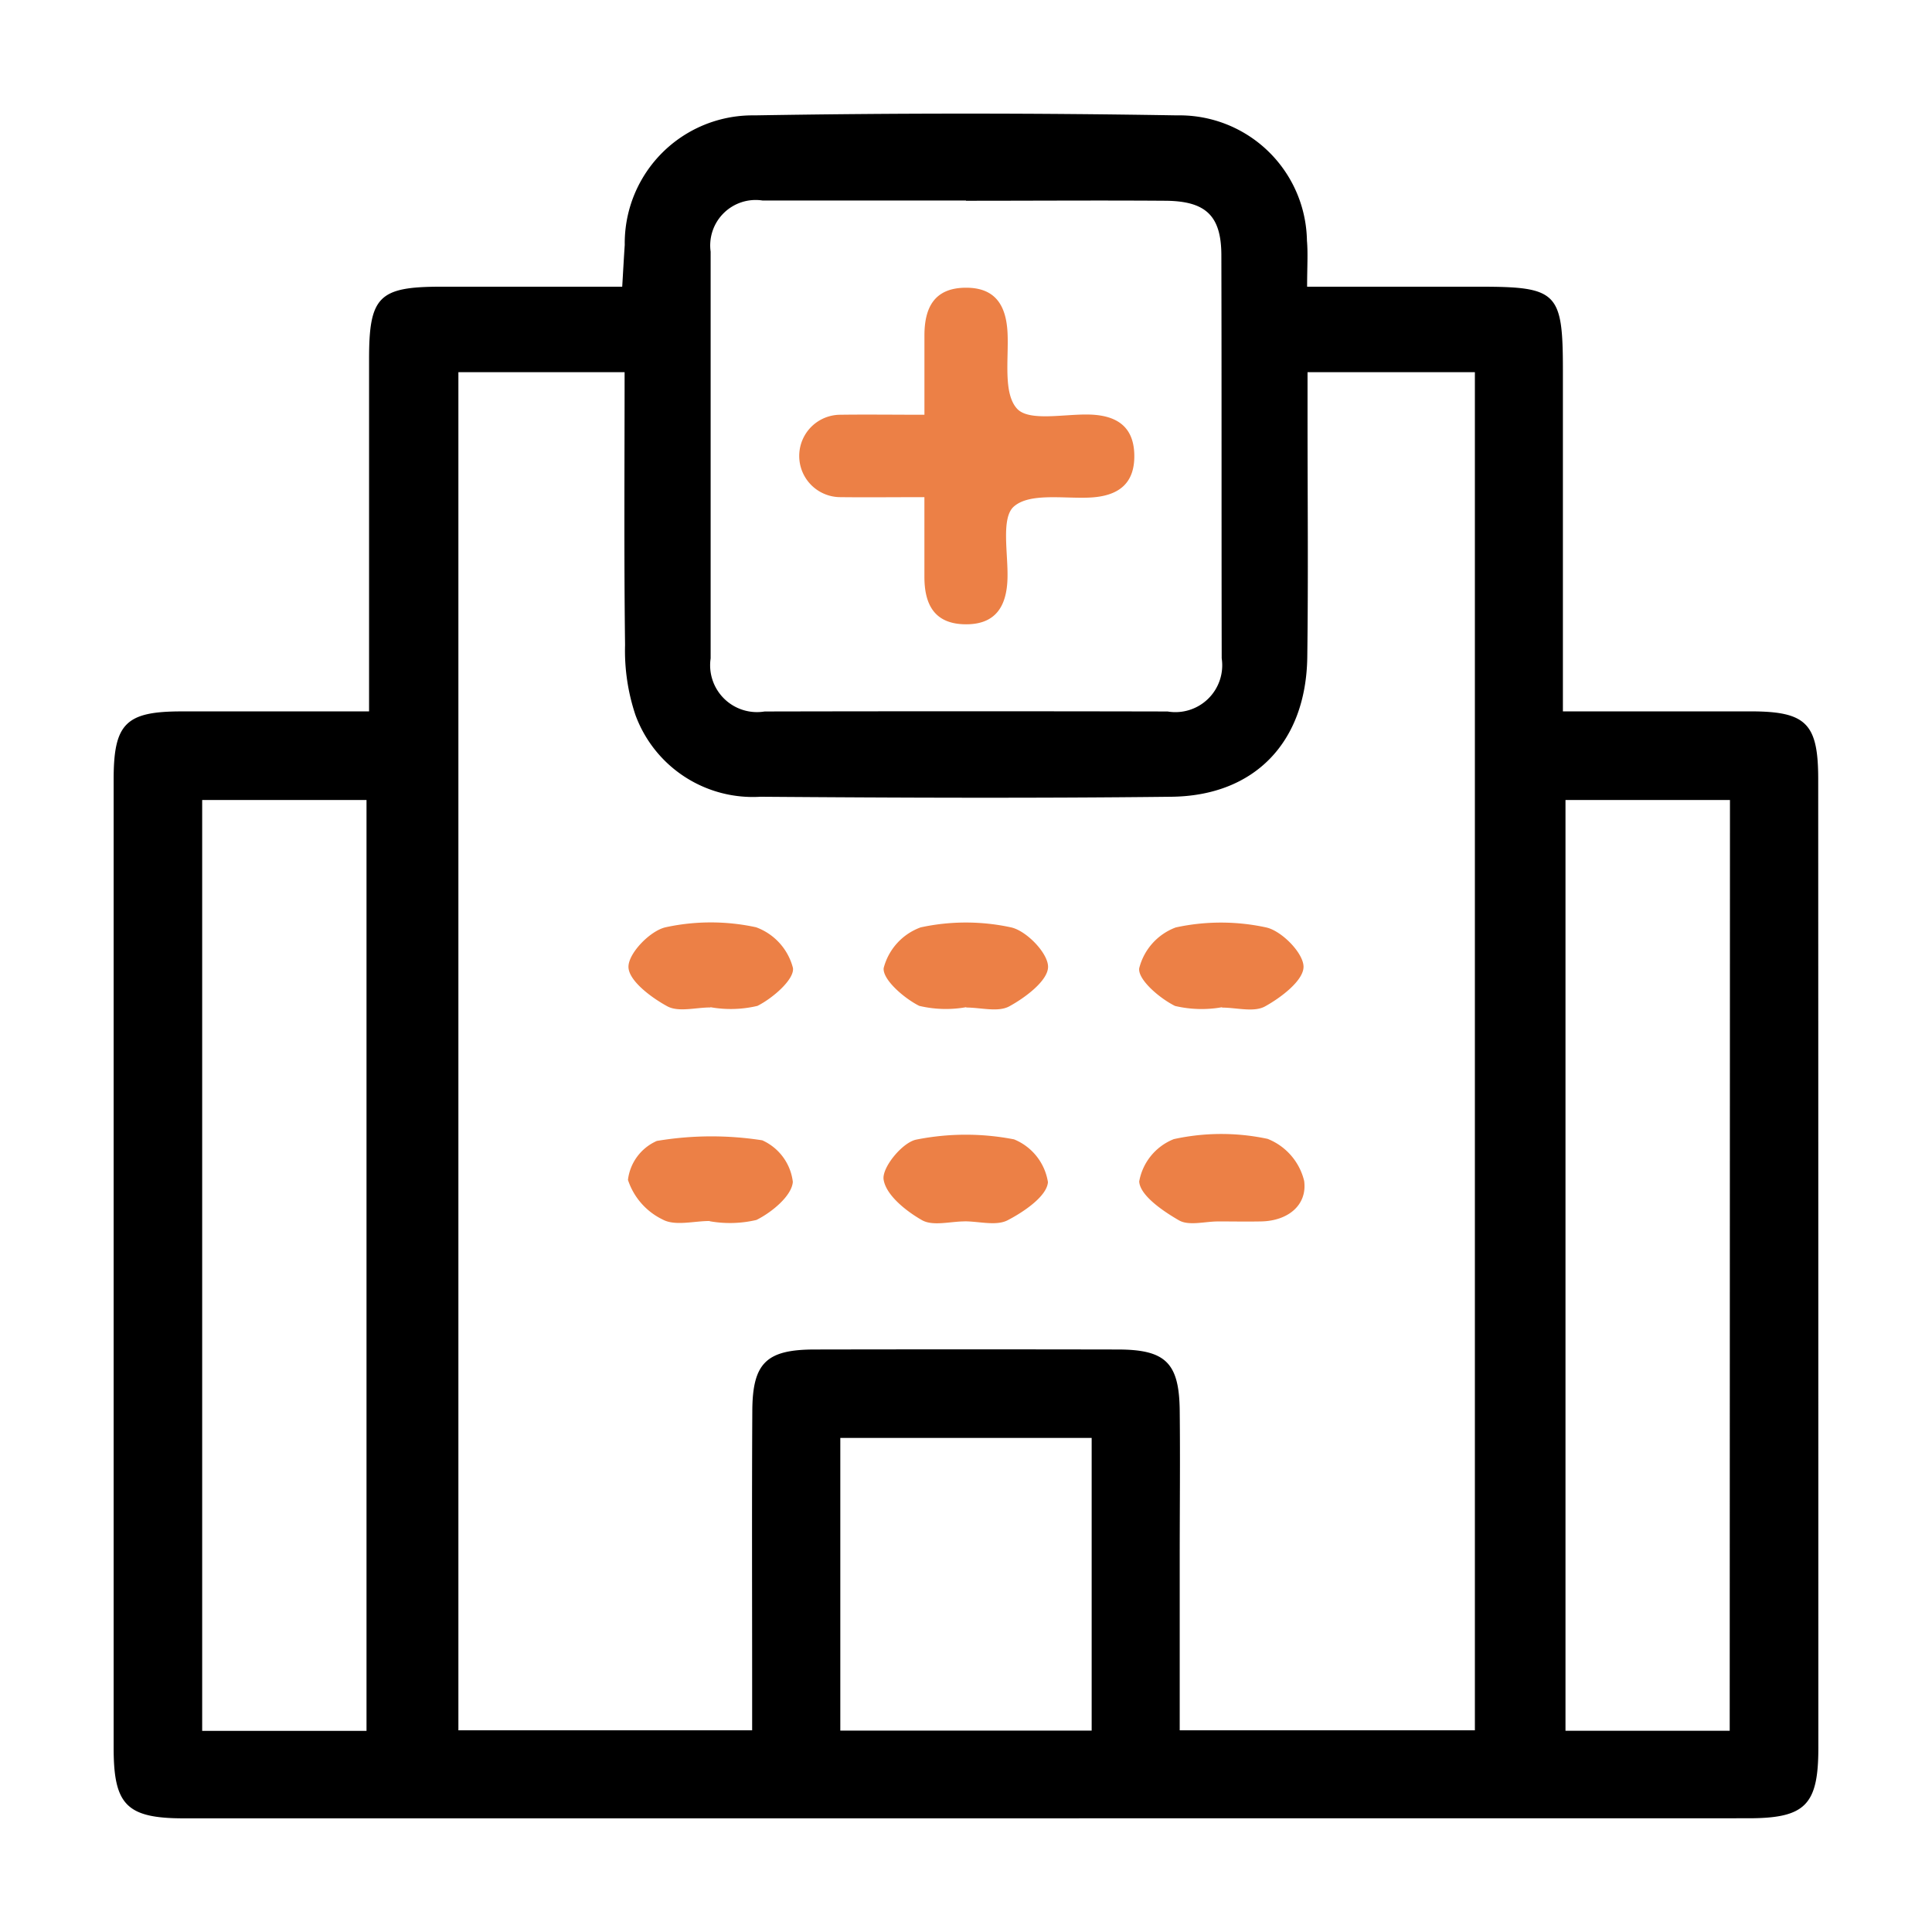 <svg xmlns="http://www.w3.org/2000/svg" xmlns:xlink="http://www.w3.org/1999/xlink" width="68" height="68" viewBox="0 0 68 68">
  <defs>
    <clipPath id="clip-path">
      <rect id="Rectangle_554" data-name="Rectangle 554" width="60" height="60"/>
    </clipPath>
  </defs>
  <g id="findhsptl_icon" transform="translate(-3018 423)">
    <rect id="Rectangle_3013" data-name="Rectangle 3013" width="68" height="68" rx="3" transform="translate(3018 -423)" fill="#eceef3" opacity="0"/>
    <g id="Group_12206" data-name="Group 12206" transform="translate(1442 -1632)">
      <g id="Group_10695" data-name="Group 10695" transform="translate(1580 1213)" clip-path="url(#clip-path)">
        <path id="Path_1792" data-name="Path 1792" d="M8.99,21.034V8.627c0-2.184.346-2.532,2.5-2.536H17.9c.034-.571.058-1.022.089-1.472A4.5,4.5,0,0,1,22.553.061q7.44-.125,14.883,0A4.484,4.484,0,0,1,42,4.468c.04.459.006.925.006,1.623h6.071c2.742,0,2.931.191,2.932,2.947v12h6.6c1.957,0,2.385.418,2.386,2.377Q60,40.464,60,57.517c0,2.019-.46,2.48-2.47,2.48Q30.005,60,2.484,60C.465,60,0,59.538,0,57.528v-34.1c0-1.964.431-2.386,2.375-2.389H8.987M22.473,56.9V55.336c0-3.229-.012-6.457.006-9.685.009-1.683.5-2.149,2.185-2.153q5.336-.01,10.673,0c1.689,0,2.167.468,2.185,2.153.019,1.731,0,3.462,0,5.194V56.9H47.911V9.1h-5.89v1.6c0,2.807.028,5.615-.009,8.422-.039,2.99-1.842,4.887-4.781,4.921-4.821.055-9.643.036-14.465,0a4.4,4.4,0,0,1-4.4-2.876A7.134,7.134,0,0,1,18,18.7c-.04-3.17-.016-6.341-.016-9.6h-5.85V56.9ZM30,3.057H22.838a1.6,1.6,0,0,0-1.826,1.8q0,7.159,0,14.318a1.649,1.649,0,0,0,1.9,1.867q7.092-.015,14.184,0A1.649,1.649,0,0,0,39,19.171C38.99,14.445,39,9.72,38.988,4.994c0-1.4-.543-1.917-1.968-1.928-2.34-.017-4.681,0-7.022,0M8.9,24.157H3.116V56.92H8.9Zm47.989,0H51.1v32.76h5.78ZM34.423,46.611H25.576v10.3h8.847Z"/>
        <path id="Path_1793" data-name="Path 1793" d="M67.311,131.188c-.556,0-1.21.183-1.645-.047a2.372,2.372,0,0,1-1.231-1.4,1.72,1.72,0,0,1,1.017-1.371,11.584,11.584,0,0,1,3.71-.022,1.842,1.842,0,0,1,1.076,1.462c-.034.489-.736,1.071-1.28,1.341a4.063,4.063,0,0,1-1.648.045v-.009" transform="translate(-46.333 -92.213)" fill="#ec8046"/>
        <path id="Path_1794" data-name="Path 1794" d="M99.323,131.052c-.51,0-1.122.176-1.507-.044-.567-.323-1.267-.884-1.35-1.429-.064-.424.663-1.31,1.152-1.406a8.892,8.892,0,0,1,3.44-.008,1.955,1.955,0,0,1,1.192,1.505c-.035.491-.836,1.04-1.417,1.341-.4.209-1,.04-1.51.039" transform="translate(-69.366 -92.063)" fill="#ec8046"/>
        <path id="Path_1795" data-name="Path 1795" d="M131.284,130.987c-.464,0-1.022.162-1.371-.039-.571-.329-1.37-.877-1.4-1.367a1.977,1.977,0,0,1,1.219-1.492,7.817,7.817,0,0,1,3.3-.009,2.128,2.128,0,0,1,1.287,1.48c.115.854-.571,1.408-1.512,1.426-.51.01-1.021,0-1.531,0" transform="translate(-92.417 -91.996)" fill="#ec8046"/>
        <path id="Path_1796" data-name="Path 1796" d="M67.39,104.387c-.513,0-1.12.174-1.515-.042-.571-.311-1.355-.9-1.365-1.38s.76-1.277,1.307-1.4a7.5,7.5,0,0,1,3.185,0A2.074,2.074,0,0,1,70.3,103c.052.4-.712,1.062-1.251,1.332a4.057,4.057,0,0,1-1.654.046v.009" transform="translate(-46.39 -72.928)" fill="#ec8046"/>
        <path id="Path_1797" data-name="Path 1797" d="M99.384,104.378a4.052,4.052,0,0,1-1.654-.046c-.539-.27-1.3-.934-1.251-1.333a2.079,2.079,0,0,1,1.3-1.429,7.5,7.5,0,0,1,3.185,0c.546.121,1.314.921,1.3,1.4s-.794,1.068-1.365,1.379c-.395.215-1,.042-1.515.042v-.01" transform="translate(-69.376 -72.929)" fill="#ec8046"/>
        <path id="Path_1798" data-name="Path 1798" d="M131.4,104.38a4.081,4.081,0,0,1-1.655-.045c-.541-.268-1.31-.925-1.261-1.325a2.073,2.073,0,0,1,1.286-1.438,7.5,7.5,0,0,1,3.185,0c.548.121,1.32.912,1.313,1.391s-.786,1.074-1.355,1.388c-.393.217-1,.042-1.515.042v-.008" transform="translate(-92.388 -72.929)" fill="#ec8046"/>
        <path id="Path_1799" data-name="Path 1799" d="M90.168,29.181c-1.115,0-2.037.011-2.96,0a1.45,1.45,0,0,1,0-2.9c.923-.013,1.846,0,2.957,0v-2.79c0-.967.338-1.664,1.426-1.681,1.069-.017,1.457.62,1.5,1.612.04.912-.158,2.106.333,2.645.42.461,1.667.182,2.549.207.922.026,1.547.392,1.578,1.389.032,1.058-.574,1.488-1.578,1.533-.916.041-2.1-.172-2.658.313-.463.4-.2,1.658-.227,2.536-.028.993-.43,1.63-1.5,1.611-1.087-.019-1.427-.717-1.424-1.684V29.185" transform="translate(-61.628 -15.683)" fill="#ec8046"/>
      </g>
    </g>
  </g>
</svg>
